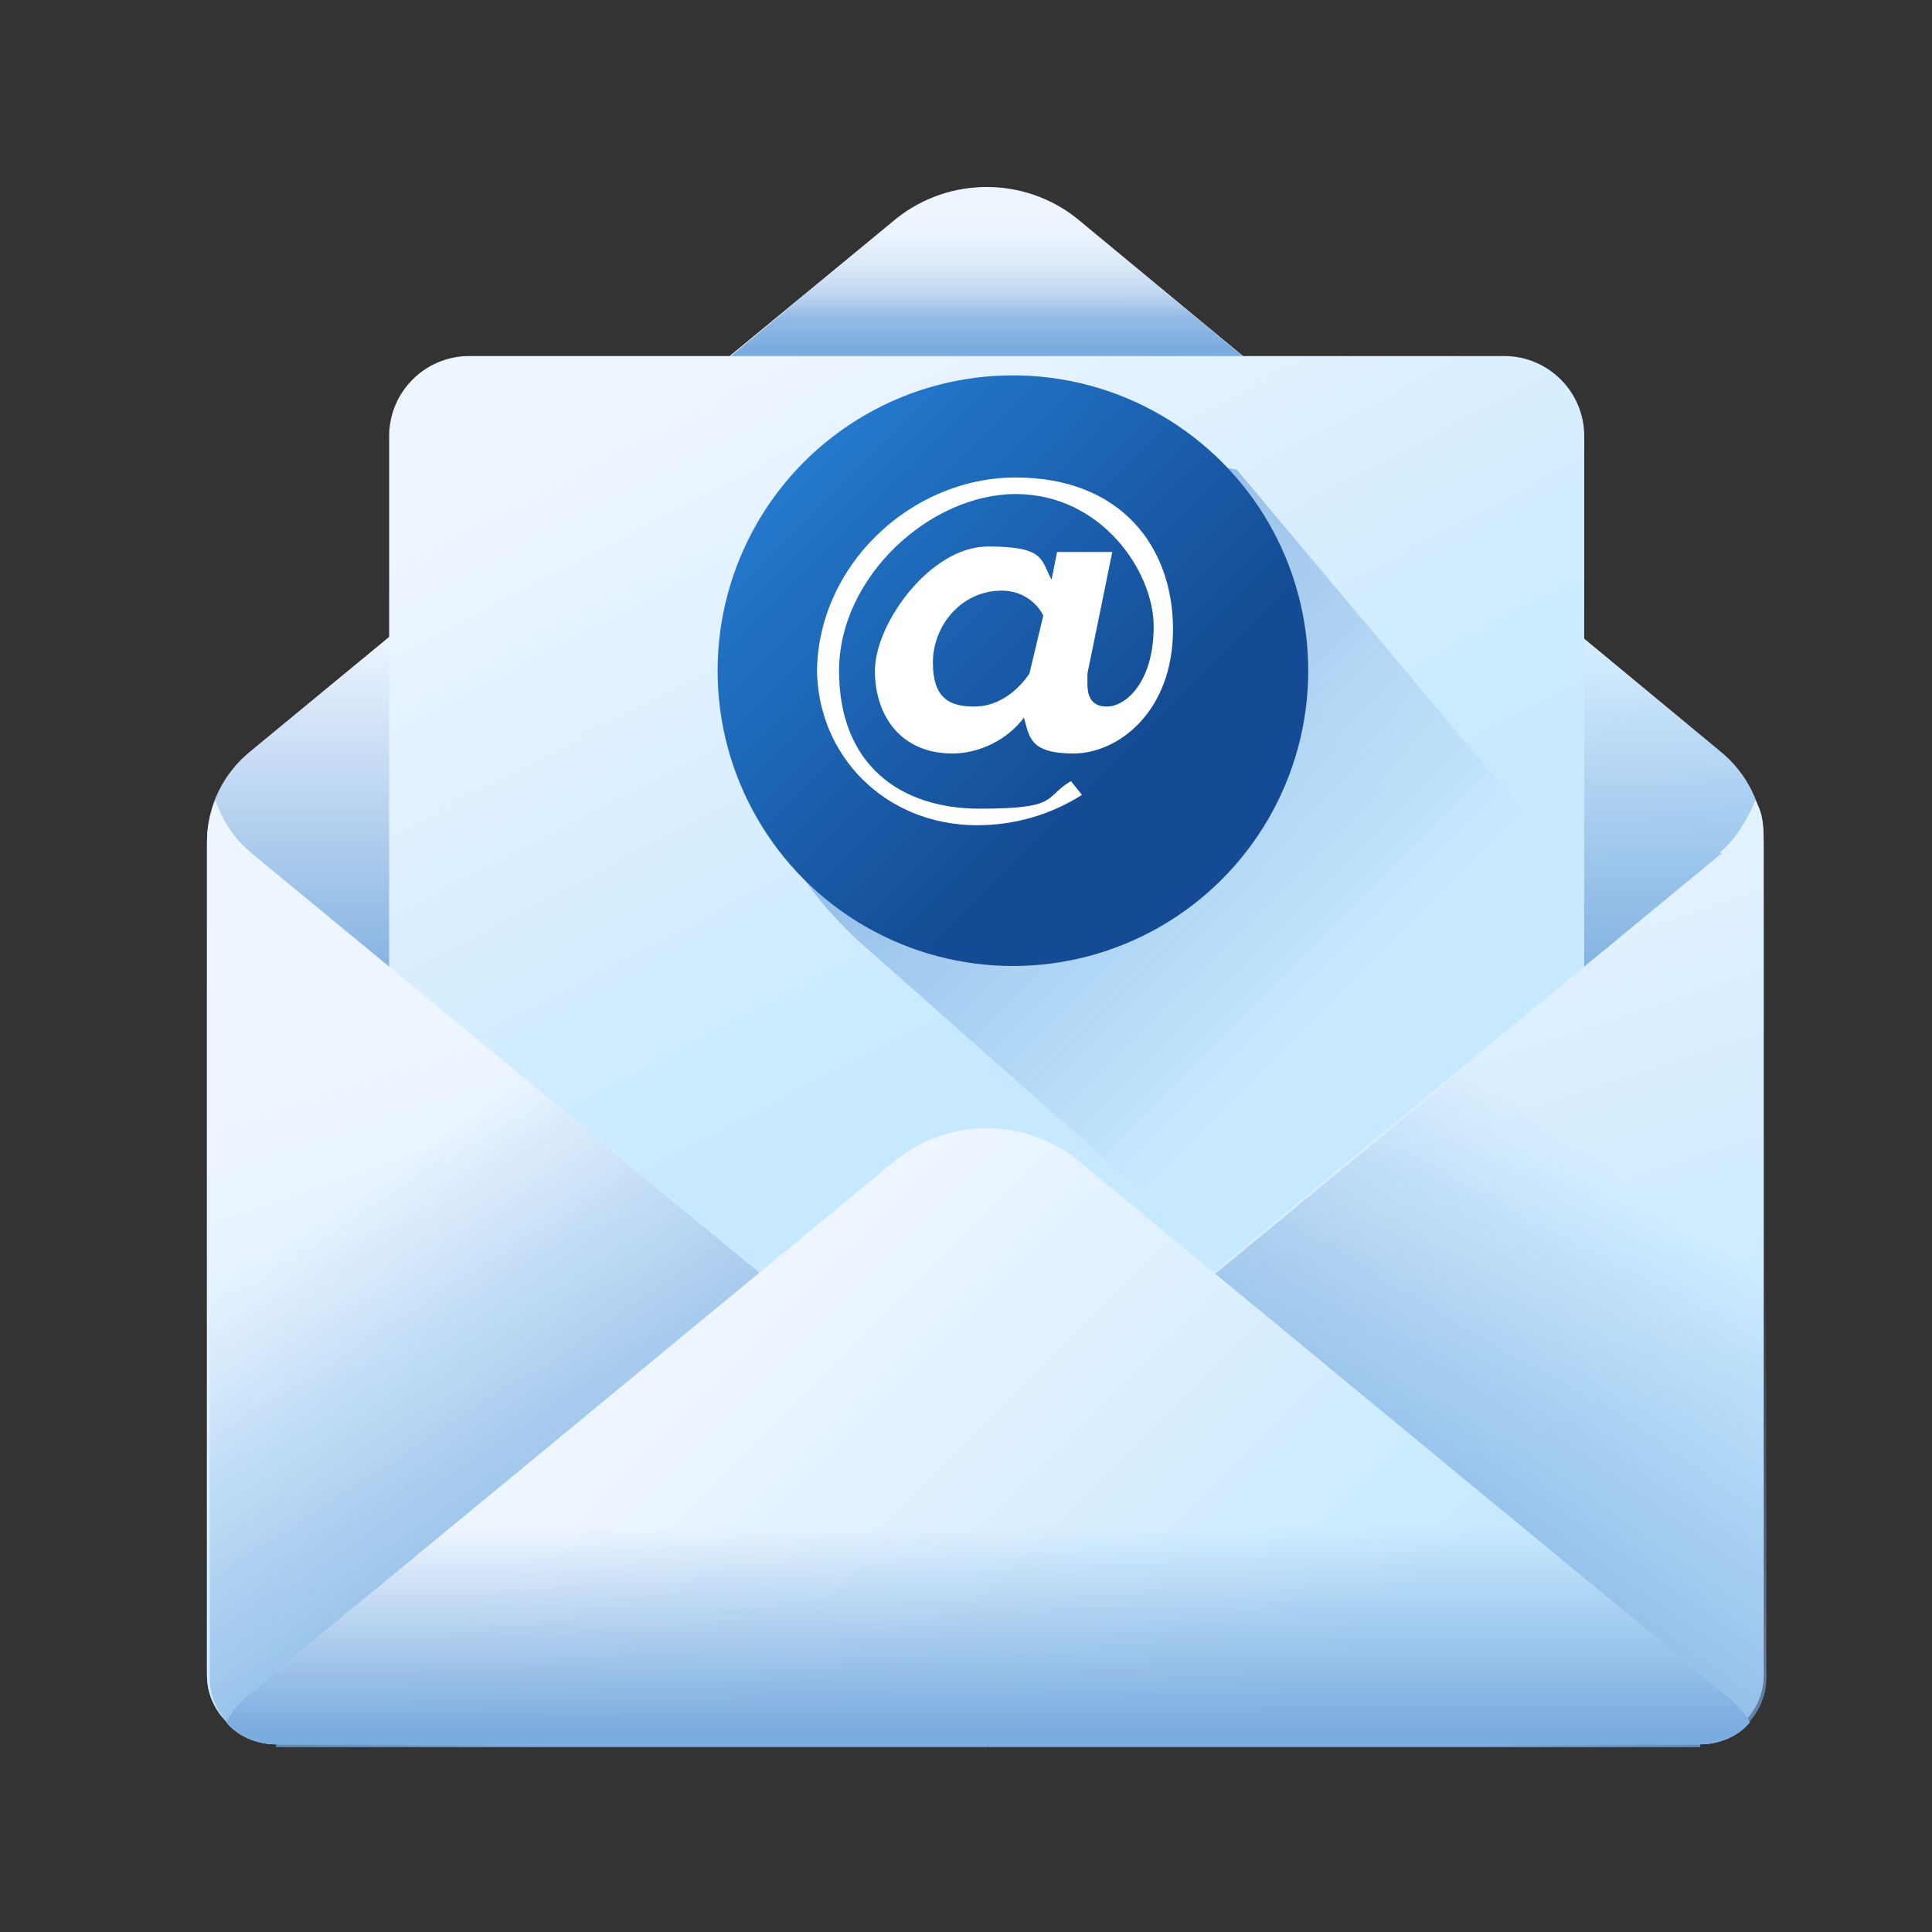 <?xml version="1.0" encoding="UTF-8"?>
<svg id="Layer_1" xmlns="http://www.w3.org/2000/svg" xmlns:xlink="http://www.w3.org/1999/xlink" version="1.1" viewBox="0 0 70 70">
  <rect x="0" y="0" width="70" height="70" fill="#333333" stroke="none"/>
  <!-- Generator: Adobe Illustrator 29.1.0, SVG Export Plug-In . SVG Version: 2.1.0 Build 142)  -->
  <defs>
    <style>
      .st0 {
        fill: url(#linear-gradient2);
      }

      .st1 {
        fill: url(#linear-gradient1);
      }

      .st2 {
        fill: url(#linear-gradient9);
      }

      .st3 {
        fill: url(#linear-gradient3);
      }

      .st4 {
        fill: url(#linear-gradient6);
      }

      .st5 {
        fill: url(#linear-gradient8);
      }

      .st6 {
        fill: url(#linear-gradient7);
      }

      .st7 {
        fill: url(#linear-gradient5);
      }

      .st8 {
        fill: url(#linear-gradient4);
      }

      .st9 {
        fill: url(#linear-gradient10);
      }

      .st10 {
        fill: url(#linear-gradient);
      }

      .st11 {
        fill: #fff;
      }
    </style>
    <linearGradient id="linear-gradient" x1="19.8" y1="832.4" x2="47" y2="859.7" gradientTransform="translate(.8 -802.3)" gradientUnits="userSpaceOnUse">
      <stop offset="0" stop-color="#edf5ff"/>
      <stop offset="1" stop-color="#c7e9ff"/>
    </linearGradient>
    <linearGradient id="linear-gradient1" x1="35" y1="809.5" x2="35" y2="814.9" gradientTransform="translate(.8 -802.3)" gradientUnits="userSpaceOnUse">
      <stop offset="0" stop-color="#fff" stop-opacity="0"/>
      <stop offset=".2" stop-color="#e4eef8" stop-opacity=".2"/>
      <stop offset=".6" stop-color="#accaeb" stop-opacity=".6"/>
      <stop offset=".8" stop-color="#89b4e2" stop-opacity=".9"/>
      <stop offset="1" stop-color="#7bacdf"/>
    </linearGradient>
    <linearGradient id="linear-gradient2" x1="35" y1="825.3" x2="35" y2="838.8" gradientTransform="translate(.8 -802.3)" gradientUnits="userSpaceOnUse">
      <stop offset="0" stop-color="#7bacdf" stop-opacity="0"/>
      <stop offset="1" stop-color="#7bacdf"/>
    </linearGradient>
    <linearGradient id="linear-gradient3" x1="24.5" y1="816.8" x2="36" y2="838.8" gradientTransform="translate(.8 -802.3)" gradientUnits="userSpaceOnUse">
      <stop offset="0" stop-color="#edf5ff"/>
      <stop offset="1" stop-color="#c7e9ff"/>
    </linearGradient>
    <linearGradient id="linear-gradient4" x1="47.7" y1="838.4" x2="31.3" y2="822" gradientTransform="translate(.8 -802.3)" gradientUnits="userSpaceOnUse">
      <stop offset="0" stop-color="#7bacdf" stop-opacity="0"/>
      <stop offset="1" stop-color="#7bacdf"/>
    </linearGradient>
    <linearGradient id="linear-gradient5" x1="30.8" y1="835.1" x2="39.2" y2="860.5" gradientTransform="translate(.8 -802.3)" gradientUnits="userSpaceOnUse">
      <stop offset="0" stop-color="#edf5ff"/>
      <stop offset="1" stop-color="#c7e9ff"/>
    </linearGradient>
    <linearGradient id="linear-gradient6" x1="58.6" y1="845.3" x2="47" y2="861.8" gradientTransform="translate(.8 -802.3)" gradientUnits="userSpaceOnUse">
      <stop offset="0" stop-color="#7bacdf" stop-opacity="0"/>
      <stop offset="1" stop-color="#7bacdf"/>
    </linearGradient>
    <linearGradient id="linear-gradient7" x1="-123.3" y1="845.8" x2="-134.9" y2="862.3" gradientTransform="translate(-110.8 -802.3) rotate(-180) scale(1 -1)" gradientUnits="userSpaceOnUse">
      <stop offset="0" stop-color="#7bacdf" stop-opacity="0"/>
      <stop offset="1" stop-color="#7bacdf"/>
    </linearGradient>
    <linearGradient id="linear-gradient8" x1="23.6" y1="853.2" x2="40.4" y2="870" gradientTransform="translate(.8 -802.3)" gradientUnits="userSpaceOnUse">
      <stop offset="0" stop-color="#edf5ff"/>
      <stop offset="1" stop-color="#c7e9ff"/>
    </linearGradient>
    <linearGradient id="linear-gradient9" x1="35" y1="857.7" x2="35" y2="865" gradientTransform="translate(.8 -802.3)" gradientUnits="userSpaceOnUse">
      <stop offset="0" stop-color="#7bacdf" stop-opacity="0"/>
      <stop offset="1" stop-color="#7bacdf"/>
    </linearGradient>
    <linearGradient id="linear-gradient10" x1="19.1" y1="64.2" x2="42.7" y2="40.8" gradientTransform="translate(0 71) scale(1 -1)" gradientUnits="userSpaceOnUse">
      <stop offset="0" stop-color="#31a2ff"/>
      <stop offset=".9" stop-color="#144b94"/>
    </linearGradient>
  </defs>
  <path class="st10" d="M32.5,7.9L9.1,27.2c-1,.8-1.6,2-1.6,3.3v30.2c0,1.3,1.1,2.4,2.4,2.4h51.6c1.3,0,2.4-1.1,2.4-2.4v-30.2c0-1.3-.6-2.5-1.6-3.3L39,7.9c-1.9-1.5-4.6-1.5-6.5,0h0Z"/>
  <path class="st1" d="M46.7,14.3l-7.7-6.4c-1.9-1.5-4.6-1.5-6.5,0l-7.7,6.4h21.9Z"/>
  <path class="st0" d="M9.1,27.2c-1,.8-1.6,2-1.6,3.3v30.2c0,1.3,1.1,2.4,2.4,2.4h51.6c1.3,0,2.4-1.1,2.4-2.4v-30.2c0-1.3-.6-2.5-1.6-3.3l-9.5-7.8H18.6l-9.5,7.8h0Z"/>
  <path class="st3" d="M54.5,56.3H17c-1.6,0-2.9-1.3-2.9-2.9V15.8c0-1.6,1.3-2.9,2.9-2.9h37.5c1.6,0,2.9,1.3,2.9,2.9v37.6c0,1.6-1.3,2.9-2.9,2.9h0Z"/>
  <path class="st8" d="M44.7,17c-.8-.3-4.3,1.1-6.8-1,0,0-.2,0-.3,0-1.5,0-4.6.5-6,.5h-.3c-1.6,0-1.5,1.9-2.5,3.2-1.1,1.3-1.5,6.9-1.2,8.6.4,2,1.5,3.9,3.4,5.7l24.4,21.6c.8-.5,1.3-1.4,1.3-2.4v-22l-11.9-14.2h0Z"/>
  <path class="st7" d="M62.4,30.9l-23.4,19.3c-1.9,1.5-4.6,1.5-6.5,0L9.1,30.9c-.6-.5-1-1.1-1.3-1.9-.2.5-.3,1-.3,1.5v30.2c0,1.3,1.1,2.4,2.4,2.4h51.6c1.3,0,2.4-1.1,2.4-2.4v-30.2c0-.5,0-1-.3-1.5-.3.7-.7,1.4-1.3,1.9h0Z"/>
  <path class="st4" d="M61.6,63.2c1.3,0,2.4-1.1,2.4-2.4v-30.2c0-.5,0-1-.3-1.5-.3.7-.7,1.4-1.3,1.9l-23.4,19.3c-.9.8-2.1,1.2-3.2,1.2v11.8s25.8,0,25.8,0Z"/>
  <path class="st6" d="M10,63.2c-1.3,0-2.4-1.1-2.4-2.4v-30.2c0-.5,0-1,.3-1.5.3.7.7,1.4,1.3,1.9l23.4,19.3c.9.8,2.1,1.2,3.2,1.2v11.8s-25.8,0-25.8,0Z"/>
  <path class="st5" d="M39,42c-1.9-1.5-4.6-1.5-6.5,0l-23.4,19.3c-.4.3-.7.7-.9,1.1.4.5,1.1.8,1.8.8h51.6c.7,0,1.4-.3,1.8-.8-.2-.4-.6-.8-1-1.1,0,0-23.4-19.3-23.4-19.3Z"/>
  <path class="st2" d="M9.1,61.3c-.4.3-.7.7-.9,1.1.4.5,1.1.8,1.8.8h51.6c.7,0,1.4-.3,1.8-.8-.2-.4-.6-.8-1-1.1l-8-6.6H17.1s-8,6.6-8,6.6Z"/>
  <circle class="st9" cx="36.7" cy="24.3" r="10.7"/>
  <path class="st11" d="M29.6,24.4c0-3.9,3.4-7.1,7.2-7.1s5.7,2.5,5.7,5.5-2,4.5-3.6,4.5-1.6-.6-1.8-1.3h0c-.6.8-1.6,1.3-2.6,1.3-1.8,0-2.8-1.3-2.8-3s2-4.5,4.1-4.5,1.9.5,2.3,1.2l.2-1h2l-.9,4.4c0,0,0,.3,0,.4,0,.6.3.8.7.8.7,0,1.7-.9,1.7-2.9s-1.9-4.8-5-4.8-6.4,3-6.4,6.4,2.2,5,5.1,5,2.3-.4,3.3-1l.4.5c-1.1.7-2.4,1.1-3.8,1.1-3.3,0-5.8-2.5-5.8-5.7h0ZM37.3,24.4l.5-2.1c-.2-.4-.7-.9-1.5-.9-1.5,0-2.5,1.3-2.5,2.6s.6,1.6,1.5,1.6,1.6-.6,2-1.2Z"/>
</svg>